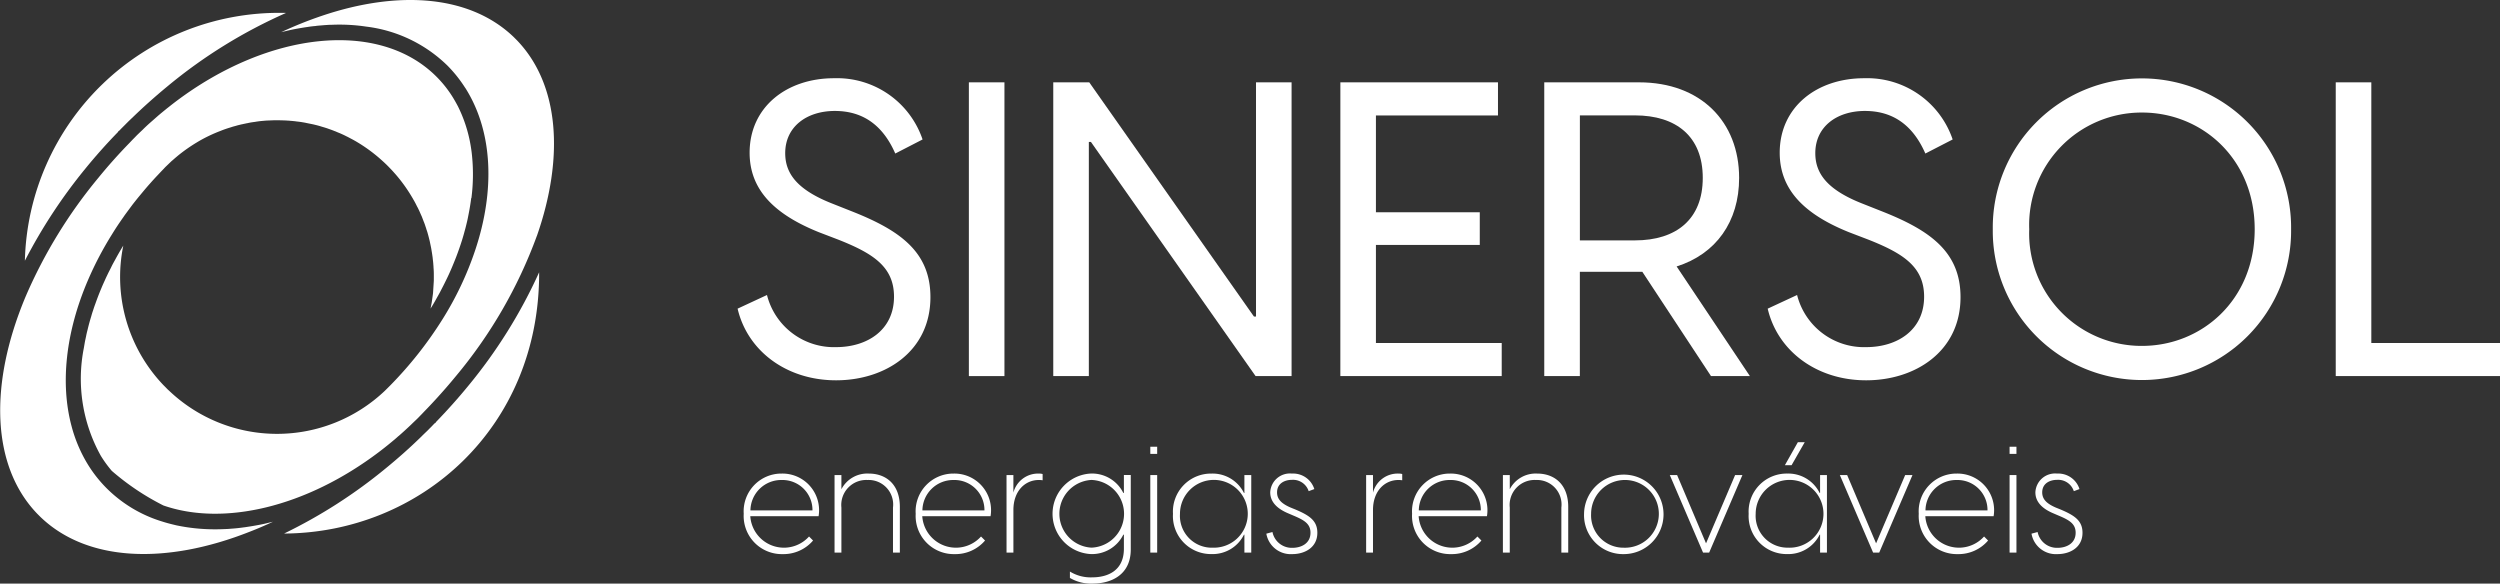 <svg id="Grupo_26948" data-name="Grupo 26948" xmlns="http://www.w3.org/2000/svg" width="276" height="64.431" viewBox="0 0 276 64.431">
  <rect x="0" y="0" width="276" height="64.431" fill="#333333" stroke="none"/>
  <path id="Caminho_29" data-name="Caminho 29" d="M1330.968,119.488v.113c0,17.1-13.119,28.649-28.163,28.736a56.2,56.2,0,0,0,11.271-7.236c1.293-1.058,2.585-2.2,3.844-3.427.035-.035.069-.061.1-.1l.087-.087.269-.26c.148-.139.3-.286.434-.425s.294-.286.425-.434l.182-.191.1-.052.061-.1c1.258-1.3,2.455-2.638,3.54-3.965a55.8,55.8,0,0,0,7.852-12.572" transform="translate(-1271.447 -89.432)" fill="#fff"/>
  <path id="Caminho_30" data-name="Caminho 30" d="M1224.739,12.463a55.659,55.659,0,0,0-13.058,8.069c-1.328,1.093-2.672,2.282-3.974,3.549a.436.436,0,0,0-.07.061l-.269.26c-.147.139-.286.286-.434.434s-.287.286-.425.425l-.182.191-.1.061-.052.1c-1.267,1.3-2.455,2.638-3.54,3.965a57.961,57.961,0,0,0-6.742,10.247,28.064,28.064,0,0,1,28.415-27.365c.139,0,.287,0,.426.009" transform="translate(-1193.147 -11.039)" fill="#fff"/>
  <path id="Caminho_31" data-name="Caminho 31" d="M1237.64,41.189c-.078.6-.174,1.2-.295,1.8-.052.269-.1.529-.165.8-.087.364-.174.729-.278,1.085-.078.312-.174.625-.269.937-.2.633-.417,1.258-.659,1.891-.122.312-.252.633-.382.946s-.269.634-.416.954-.3.633-.46.954c-.139.286-.286.564-.434.85-.1.2-.217.408-.33.607-.121.217-.243.443-.373.668s-.278.477-.434.712c.017-.078.035-.139.043-.208.035-.182.069-.356.1-.521.009-.087.026-.182.035-.26.035-.234.07-.477.1-.72l.078-1.232c.009-.1.009-.191.009-.243V49.8c0-.2,0-.4-.009-.573-.008-.113-.008-.226-.018-.269l-.008-.139a1.781,1.781,0,0,0-.017-.243c0-.069-.009-.13-.009-.156q-.013-.13-.026-.26l-.018-.156c-.009-.087-.018-.182-.026-.252-.035-.252-.07-.5-.113-.738q-.026-.169-.052-.312l-.156-.755c-.061-.252-.121-.494-.191-.746l-.069-.243c-.035-.121-.078-.234-.113-.338a1.638,1.638,0,0,0-.078-.243c-.052-.173-.113-.347-.174-.5-.043-.1-.078-.2-.113-.286-.035-.1-.078-.2-.113-.3-.052-.13-.113-.252-.165-.373s-.113-.26-.165-.373c-.044-.087-.087-.174-.121-.252l-.1-.182c-.113-.234-.234-.469-.356-.677-.061-.1-.113-.208-.165-.286a17.214,17.214,0,0,0-1.8-2.525c-.191-.217-.382-.434-.581-.642-.1-.1-.208-.217-.312-.321s-.208-.208-.321-.312c-.208-.2-.425-.39-.642-.581a17.476,17.476,0,0,0-2.507-1.8c-.1-.061-.2-.113-.286-.165-.225-.121-.46-.243-.685-.364l-.182-.087c-.078-.043-.173-.087-.243-.121-.13-.061-.26-.121-.382-.174s-.251-.1-.382-.156a2.332,2.332,0,0,0-.277-.113c-.1-.043-.2-.078-.286-.113-.173-.061-.347-.121-.512-.182l-.243-.078-.339-.1-.252-.078c-.243-.07-.494-.13-.755-.191l-.729-.147c-.1-.026-.216-.043-.312-.061-.252-.043-.5-.078-.729-.1-.1-.017-.191-.026-.26-.035l-.173-.017c-.086-.009-.173-.017-.225-.017a1.378,1.378,0,0,0-.156-.017c-.1-.009-.191-.017-.286-.017l-.069-.009c-.1,0-.217-.009-.312-.009-.191-.009-.374-.009-.573-.017h-.391l-.885.035c-.112.009-.225.017-.312.026l-.3.026c-.243.026-.486.061-.712.1-.1.009-.191.026-.26.035-.182.026-.356.061-.529.1-.113.017-.217.043-.295.06-.1.017-.208.044-.286.061-.1.017-.2.044-.269.061l-.217.052c-.173.052-.347.1-.529.147l-.269.087c-.373.113-.737.234-1.1.382l-.225.087a16.906,16.906,0,0,0-1.8.842c-.208.113-.416.234-.616.356a17.98,17.98,0,0,0-2.065,1.449l-.33.278c-.113.1-.225.2-.329.286s-.2.191-.321.3c-.1.1-.208.2-.312.3s-.208.208-.3.313h-.009c0,.009,0,.009-.009.017-.1.1-.2.208-.3.312-.252.269-.512.538-.764.816-.347.382-.685.763-1.015,1.154l-.642.772c-.234.286-.46.573-.685.859l-.625.842-.26.356-.147.217c-.182.252-.356.512-.529.763q-.365.547-.7,1.093a37.358,37.358,0,0,0-2.672,5.1c-2.438,5.692-3.063,11.349-1.8,16.086a15.834,15.834,0,0,0,1.77,4.182,14.389,14.389,0,0,0,2.134,2.707,14.77,14.77,0,0,0,6.108,3.644c.512.165,1.05.3,1.588.425a20.6,20.6,0,0,0,4.251.434c.347,0,.694-.009,1.05-.026.078,0,.165-.009.252-.009.148-.009.3-.017.46-.035h.009c.174-.009.356-.026.538-.043.278-.026.556-.061.833-.1.156-.017.321-.043.477-.069.312-.044.633-.1.946-.156.061-.009.13-.026.191-.035.373-.069.746-.147,1.119-.243.173-.043.338-.078.512-.121-.85.4-1.692.764-2.525,1.085-9.327,3.7-18.012,3.332-23.148-1.614l-.356-.356c-5.093-5.3-5.327-14.368-1.258-24.025a53.952,53.952,0,0,1,8.008-13.058c1.058-1.3,2.212-2.594,3.445-3.861l.33-.347c.13-.13.269-.269.4-.408s.278-.269.408-.4l.286-.269q.417-.417.859-.807c.3-.26.59-.52.911-.8.122-.1.243-.208.373-.312s.252-.208.382-.312c.165-.139.338-.269.512-.408s.364-.286.546-.425c10.446-7.921,22.585-9.11,28.866-2.829a12.568,12.568,0,0,1,1.874,2.386c.182.3.347.6.512.911a15.419,15.419,0,0,1,1.241,3.514c.121.538.208,1.076.278,1.64v.009a20.549,20.549,0,0,1-.035,4.945" transform="translate(-1185.616 -19.324)" fill="#fff"/>
  <path id="Caminho_32" data-name="Caminho 32" d="M1269.421,33.23a51.935,51.935,0,0,1-8.937,15.47c-.712.868-1.466,1.735-2.256,2.594-.39.425-.781.842-1.189,1.258l-.33.347c-.139.139-.269.278-.407.417s-.278.269-.452.434l-.216.208-.017.017-.069.069c-.451.425-.9.842-1.371,1.25-.009.009-.017.017-.026.017s-.008.009-.017.009c-.087.087-.182.165-.269.243-.6.512-1.215,1.006-1.831,1.475-8.095,6.143-17.214,8.234-23.825,5.935a27.485,27.485,0,0,1-5.709-3.826,13.226,13.226,0,0,1-1.206-1.657,17.456,17.456,0,0,1-1.874-11.921c.052-.3.1-.616.165-.92.026-.1.043-.208.069-.312.044-.243.1-.486.165-.729.121-.52.269-1.059.434-1.588V42.01c.052-.174.1-.347.165-.521.078-.252.165-.512.26-.763.2-.564.416-1.137.659-1.709.121-.3.26-.607.4-.911a.442.442,0,0,0,.026-.061c.113-.252.234-.5.356-.755.1-.2.2-.39.3-.59.13-.278.278-.547.434-.824.286-.53.59-1.067.92-1.6a17.28,17.28,0,0,0,4.416,15.392l.312.313a3.637,3.637,0,0,0,.321.312,17.283,17.283,0,0,0,23.842,0l.313-.312.321-.321a42.827,42.827,0,0,0,5.674-7.184,35.581,35.581,0,0,0,3.653-7.7c2.2-6.585,1.926-12.954-.954-17.674a3.355,3.355,0,0,0-.191-.295,14.583,14.583,0,0,0-1.943-2.421,15.493,15.493,0,0,0-8.893-4.277h-.009a19.953,19.953,0,0,0-3.844-.208c-.2,0-.39.009-.6.026-.182.009-.364.026-.546.043-.13.009-.269.017-.408.035a.784.784,0,0,0-.2.026c-.3.026-.616.061-.928.113-.33.043-.651.1-.98.156l-.295.052c-.365.069-.737.147-1.11.243-.174.035-.347.078-.521.121A42.673,42.673,0,0,1,1245.7,8.91c8.564-2.889,16.4-2.247,21.179,2.351l.347.347c4.677,4.859,5.258,12.884,2.2,21.621" transform="translate(-1210.16 -7.165)" fill="#fff"/>
  <path id="Caminho_33" data-name="Caminho 33" d="M1489.94,64.871l3.243-1.507a7.622,7.622,0,0,0,7.629,5.755c3.426,0,6.395-1.872,6.395-5.572,0-3.335-2.375-4.8-6.166-6.3l-2.147-.822c-4.75-1.918-7.628-4.568-7.628-8.77,0-5.025,4.066-8.222,9.319-8.222a9.969,9.969,0,0,1,9.775,6.76l-3.015,1.553c-1.278-2.924-3.38-4.7-6.669-4.7-3.106,0-5.481,1.736-5.481,4.659,0,2.284,1.37,4.065,5.207,5.572l2.192.868c5.3,2.1,8.633,4.476,8.633,9.456,0,5.984-4.979,9.181-10.415,9.181-5.481,0-9.775-3.243-10.871-7.9" transform="translate(-1408.508 -30.796)" fill="#fff"/>
  <rect id="Retângulo_7" data-name="Retângulo 7" width="3.928" height="32.431" transform="translate(106.963 9.09)" fill="#fff"/>
  <path id="Caminho_34" data-name="Caminho 34" d="M1620.175,41.136h3.974l18.18,25.854h.229V41.136h3.928V73.567h-3.974l-18.18-25.854h-.229V73.567h-3.928Z" transform="translate(-1503.895 -32.046)" fill="#fff"/>
  <path id="Caminho_35" data-name="Caminho 35" d="M1738.631,41.136h17.4V44.79h-13.475V55.479h11.465v3.609h-11.465V69.913h13.887v3.654h-17.815Z" transform="translate(-1590.654 -32.046)" fill="#fff"/>
  <path id="Caminho_36" data-name="Caminho 36" d="M1833.6,62.056h-6.9V73.567h-3.929V41.136h10.46c6.852,0,11.054,4.385,11.054,10.552,0,4.842-2.557,8.4-6.9,9.775l8.086,12.1h-4.294Zm-.822-3.471c4.569,0,7.492-2.33,7.492-6.9s-2.923-6.9-7.492-6.9h-6.074V58.585Z" transform="translate(-1652.285 -32.046)" fill="#fff"/>
  <path id="Caminho_37" data-name="Caminho 37" d="M1914.949,64.871l3.243-1.507a7.622,7.622,0,0,0,7.628,5.755c3.426,0,6.395-1.872,6.395-5.572,0-3.335-2.375-4.8-6.166-6.3l-2.147-.822c-4.75-1.918-7.629-4.568-7.629-8.77,0-5.025,4.066-8.222,9.319-8.222a9.97,9.97,0,0,1,9.775,6.76l-3.015,1.553c-1.279-2.924-3.38-4.7-6.669-4.7-3.106,0-5.481,1.736-5.481,4.659,0,2.284,1.37,4.065,5.207,5.572l2.192.868c5.3,2.1,8.633,4.476,8.633,9.456,0,5.984-4.979,9.181-10.415,9.181-5.481,0-9.775-3.243-10.871-7.9" transform="translate(-1719.793 -30.796)" fill="#fff"/>
  <path id="Caminho_38" data-name="Caminho 38" d="M2007.806,56.1a16.468,16.468,0,1,1,32.934,0,16.468,16.468,0,1,1-32.934,0m16.49,12.881c6.532,0,12.425-5.025,12.425-12.881S2030.828,43.22,2024.3,43.22a12.41,12.41,0,0,0-12.47,12.881,12.41,12.41,0,0,0,12.47,12.881" transform="translate(-1787.803 -30.795)" fill="#fff"/>
  <path id="Caminho_39" data-name="Caminho 39" d="M2149.306,41.136h3.928V69.913h14.206v3.654h-18.134Z" transform="translate(-1891.44 -32.046)" fill="#fff"/>
  <path id="Caminho_40" data-name="Caminho 40" d="M1492.459,206.981a4.169,4.169,0,0,1,4.2-4.428,4.044,4.044,0,0,1,4.066,4.708h-7.54a3.724,3.724,0,0,0,6.486,2.239l.445.445a4.289,4.289,0,0,1-3.342,1.5,4.213,4.213,0,0,1-4.314-4.462m7.59-.361a3.312,3.312,0,0,0-3.392-3.358,3.4,3.4,0,0,0-3.457,3.358Z" transform="translate(-1410.353 -150.271)" fill="#fff"/>
  <path id="Caminho_41" data-name="Caminho 41" d="M1529.937,202.718h.757v1.564a3.222,3.222,0,0,1,3.028-1.729c1.845,0,3.425,1.136,3.425,3.688v5.038h-.758v-4.972a2.711,2.711,0,0,0-2.815-3.045,2.757,2.757,0,0,0-2.88,3.045v4.972h-.757Z" transform="translate(-1437.803 -150.271)" fill="#fff"/>
  <path id="Caminho_42" data-name="Caminho 42" d="M1563.411,206.981a4.169,4.169,0,0,1,4.2-4.428,4.044,4.044,0,0,1,4.067,4.708h-7.54a3.724,3.724,0,0,0,6.486,2.239l.445.445a4.29,4.29,0,0,1-3.342,1.5,4.213,4.213,0,0,1-4.314-4.462m7.59-.361a3.312,3.312,0,0,0-3.392-3.358,3.4,3.4,0,0,0-3.457,3.358Z" transform="translate(-1462.32 -150.271)" fill="#fff"/>
  <path id="Caminho_43" data-name="Caminho 43" d="M1600.892,202.718h.758v1.943a2.81,2.81,0,0,1,2.8-2.107,1.406,1.406,0,0,1,.428.049v.691a2.7,2.7,0,0,0-.412-.032c-1.547,0-2.814,1.235-2.814,3.309v4.708h-.758Z" transform="translate(-1489.772 -150.271)" fill="#fff"/>
  <path id="Caminho_44" data-name="Caminho 44" d="M1621.77,214.077v-.708a4.362,4.362,0,0,0,2.453.642c1.729,0,3.507-.74,3.507-3.161V209.3h-.065a3.859,3.859,0,0,1-3.573,2.14,4.45,4.45,0,0,1,0-8.89,3.859,3.859,0,0,1,3.573,2.14h.065v-1.976h.758v8.215c0,2.832-2.19,3.769-4.2,3.769a4.575,4.575,0,0,1-2.519-.625m2.388-3.342a3.74,3.74,0,0,0,0-7.474,3.742,3.742,0,0,0,0,7.474" transform="translate(-1503.652 -150.271)" fill="#fff"/>
  <path id="Caminho_45" data-name="Caminho 45" d="M1660.214,191.479h.758v.79h-.758Zm0,3.128h.758v8.56h-.758Z" transform="translate(-1533.22 -142.16)" fill="#fff"/>
  <path id="Caminho_46" data-name="Caminho 46" d="M1669.566,207a4.2,4.2,0,0,1,4.264-4.445,3.859,3.859,0,0,1,3.573,2.14h.049v-1.976h.757v8.561h-.757V209.3h-.049a3.859,3.859,0,0,1-3.573,2.14,4.2,4.2,0,0,1-4.264-4.445m4.331,3.737A3.742,3.742,0,1,0,1670.34,207a3.516,3.516,0,0,0,3.556,3.737" transform="translate(-1540.07 -150.271)" fill="#fff"/>
  <path id="Caminho_47" data-name="Caminho 47" d="M1708.091,209.187l.675-.181a2.172,2.172,0,0,0,2.206,1.745c.988,0,1.992-.494,1.992-1.663,0-.971-.658-1.383-1.876-1.893l-.577-.247c-1.416-.593-1.992-1.4-1.992-2.321a2.178,2.178,0,0,1,2.4-2.074,2.453,2.453,0,0,1,2.469,1.712l-.625.231a1.816,1.816,0,0,0-1.827-1.251c-.873,0-1.663.428-1.663,1.383,0,.708.427,1.218,1.5,1.679l.495.2c1.564.658,2.453,1.235,2.453,2.584,0,1.647-1.416,2.354-2.767,2.354a2.731,2.731,0,0,1-2.864-2.255" transform="translate(-1568.286 -150.271)" fill="#fff"/>
  <path id="Caminho_48" data-name="Caminho 48" d="M1749.259,202.718h.757v1.943a2.812,2.812,0,0,1,2.8-2.107,1.406,1.406,0,0,1,.428.049v.691a2.694,2.694,0,0,0-.412-.032c-1.547,0-2.815,1.235-2.815,3.309v4.708h-.757Z" transform="translate(-1598.438 -150.271)" fill="#fff"/>
  <path id="Caminho_49" data-name="Caminho 49" d="M1768.213,206.981a4.169,4.169,0,0,1,4.2-4.428,4.044,4.044,0,0,1,4.066,4.708h-7.54a3.724,3.724,0,0,0,6.486,2.239l.445.445a4.29,4.29,0,0,1-3.342,1.5,4.213,4.213,0,0,1-4.314-4.462m7.59-.361a3.312,3.312,0,0,0-3.392-3.358,3.4,3.4,0,0,0-3.457,3.358Z" transform="translate(-1612.32 -150.271)" fill="#fff"/>
  <path id="Caminho_50" data-name="Caminho 50" d="M1805.691,202.718h.758v1.564a3.223,3.223,0,0,1,3.029-1.729c1.844,0,3.424,1.136,3.424,3.688v5.038h-.758v-4.972a2.711,2.711,0,0,0-2.815-3.045,2.757,2.757,0,0,0-2.881,3.045v4.972h-.758Z" transform="translate(-1639.77 -150.271)" fill="#fff"/>
  <path id="Caminho_51" data-name="Caminho 51" d="M1839.167,207a4.388,4.388,0,1,1,4.379,4.445,4.3,4.3,0,0,1-4.379-4.445m4.379,3.737a3.739,3.739,0,1,0-3.6-3.737,3.565,3.565,0,0,0,3.6,3.737" transform="translate(-1664.288 -150.271)" fill="#fff"/>
  <path id="Caminho_52" data-name="Caminho 52" d="M1874.551,203.168h.807l3.193,7.54,3.21-7.54h.807l-3.671,8.56h-.675Z" transform="translate(-1690.205 -150.721)" fill="#fff"/>
  <path id="Caminho_53" data-name="Caminho 53" d="M1907.1,197.533a4.2,4.2,0,0,1,4.264-4.445,3.858,3.858,0,0,1,3.572,2.14h.049v-1.976h.757v8.56h-.757v-1.976h-.049a3.858,3.858,0,0,1-3.572,2.14,4.2,4.2,0,0,1-4.264-4.445m4.33,3.737a3.742,3.742,0,1,0-3.555-3.737,3.516,3.516,0,0,0,3.555,3.737m1.1-11.64h.758l-1.449,2.536h-.741Z" transform="translate(-1714.048 -140.806)" fill="#fff"/>
  <path id="Caminho_54" data-name="Caminho 54" d="M1944.706,203.168h.807l3.194,7.54,3.211-7.54h.806l-3.671,8.56h-.675Z" transform="translate(-1741.587 -150.721)" fill="#fff"/>
  <path id="Caminho_55" data-name="Caminho 55" d="M1977.259,206.981a4.169,4.169,0,0,1,4.2-4.428,4.043,4.043,0,0,1,4.066,4.708h-7.54a3.724,3.724,0,0,0,6.486,2.239l.445.445a4.289,4.289,0,0,1-3.342,1.5,4.213,4.213,0,0,1-4.314-4.462m7.59-.361a3.312,3.312,0,0,0-3.391-3.358,3.4,3.4,0,0,0-3.457,3.358Z" transform="translate(-1765.43 -150.271)" fill="#fff"/>
  <path id="Caminho_56" data-name="Caminho 56" d="M2014.737,191.479h.758v.79h-.758Zm0,3.128h.758v8.56h-.758Z" transform="translate(-1792.879 -142.16)" fill="#fff"/>
  <path id="Caminho_57" data-name="Caminho 57" d="M2023.783,209.187l.675-.181a2.172,2.172,0,0,0,2.206,1.745c.988,0,1.992-.494,1.992-1.663,0-.971-.659-1.383-1.877-1.893l-.576-.247c-1.416-.593-1.992-1.4-1.992-2.321a2.178,2.178,0,0,1,2.4-2.074,2.453,2.453,0,0,1,2.469,1.712l-.625.231a1.816,1.816,0,0,0-1.827-1.251c-.873,0-1.663.428-1.663,1.383,0,.708.427,1.218,1.5,1.679l.495.2c1.564.658,2.453,1.235,2.453,2.584,0,1.647-1.416,2.354-2.766,2.354a2.731,2.731,0,0,1-2.864-2.255" transform="translate(-1799.505 -150.271)" fill="#fff"/>
</svg>
